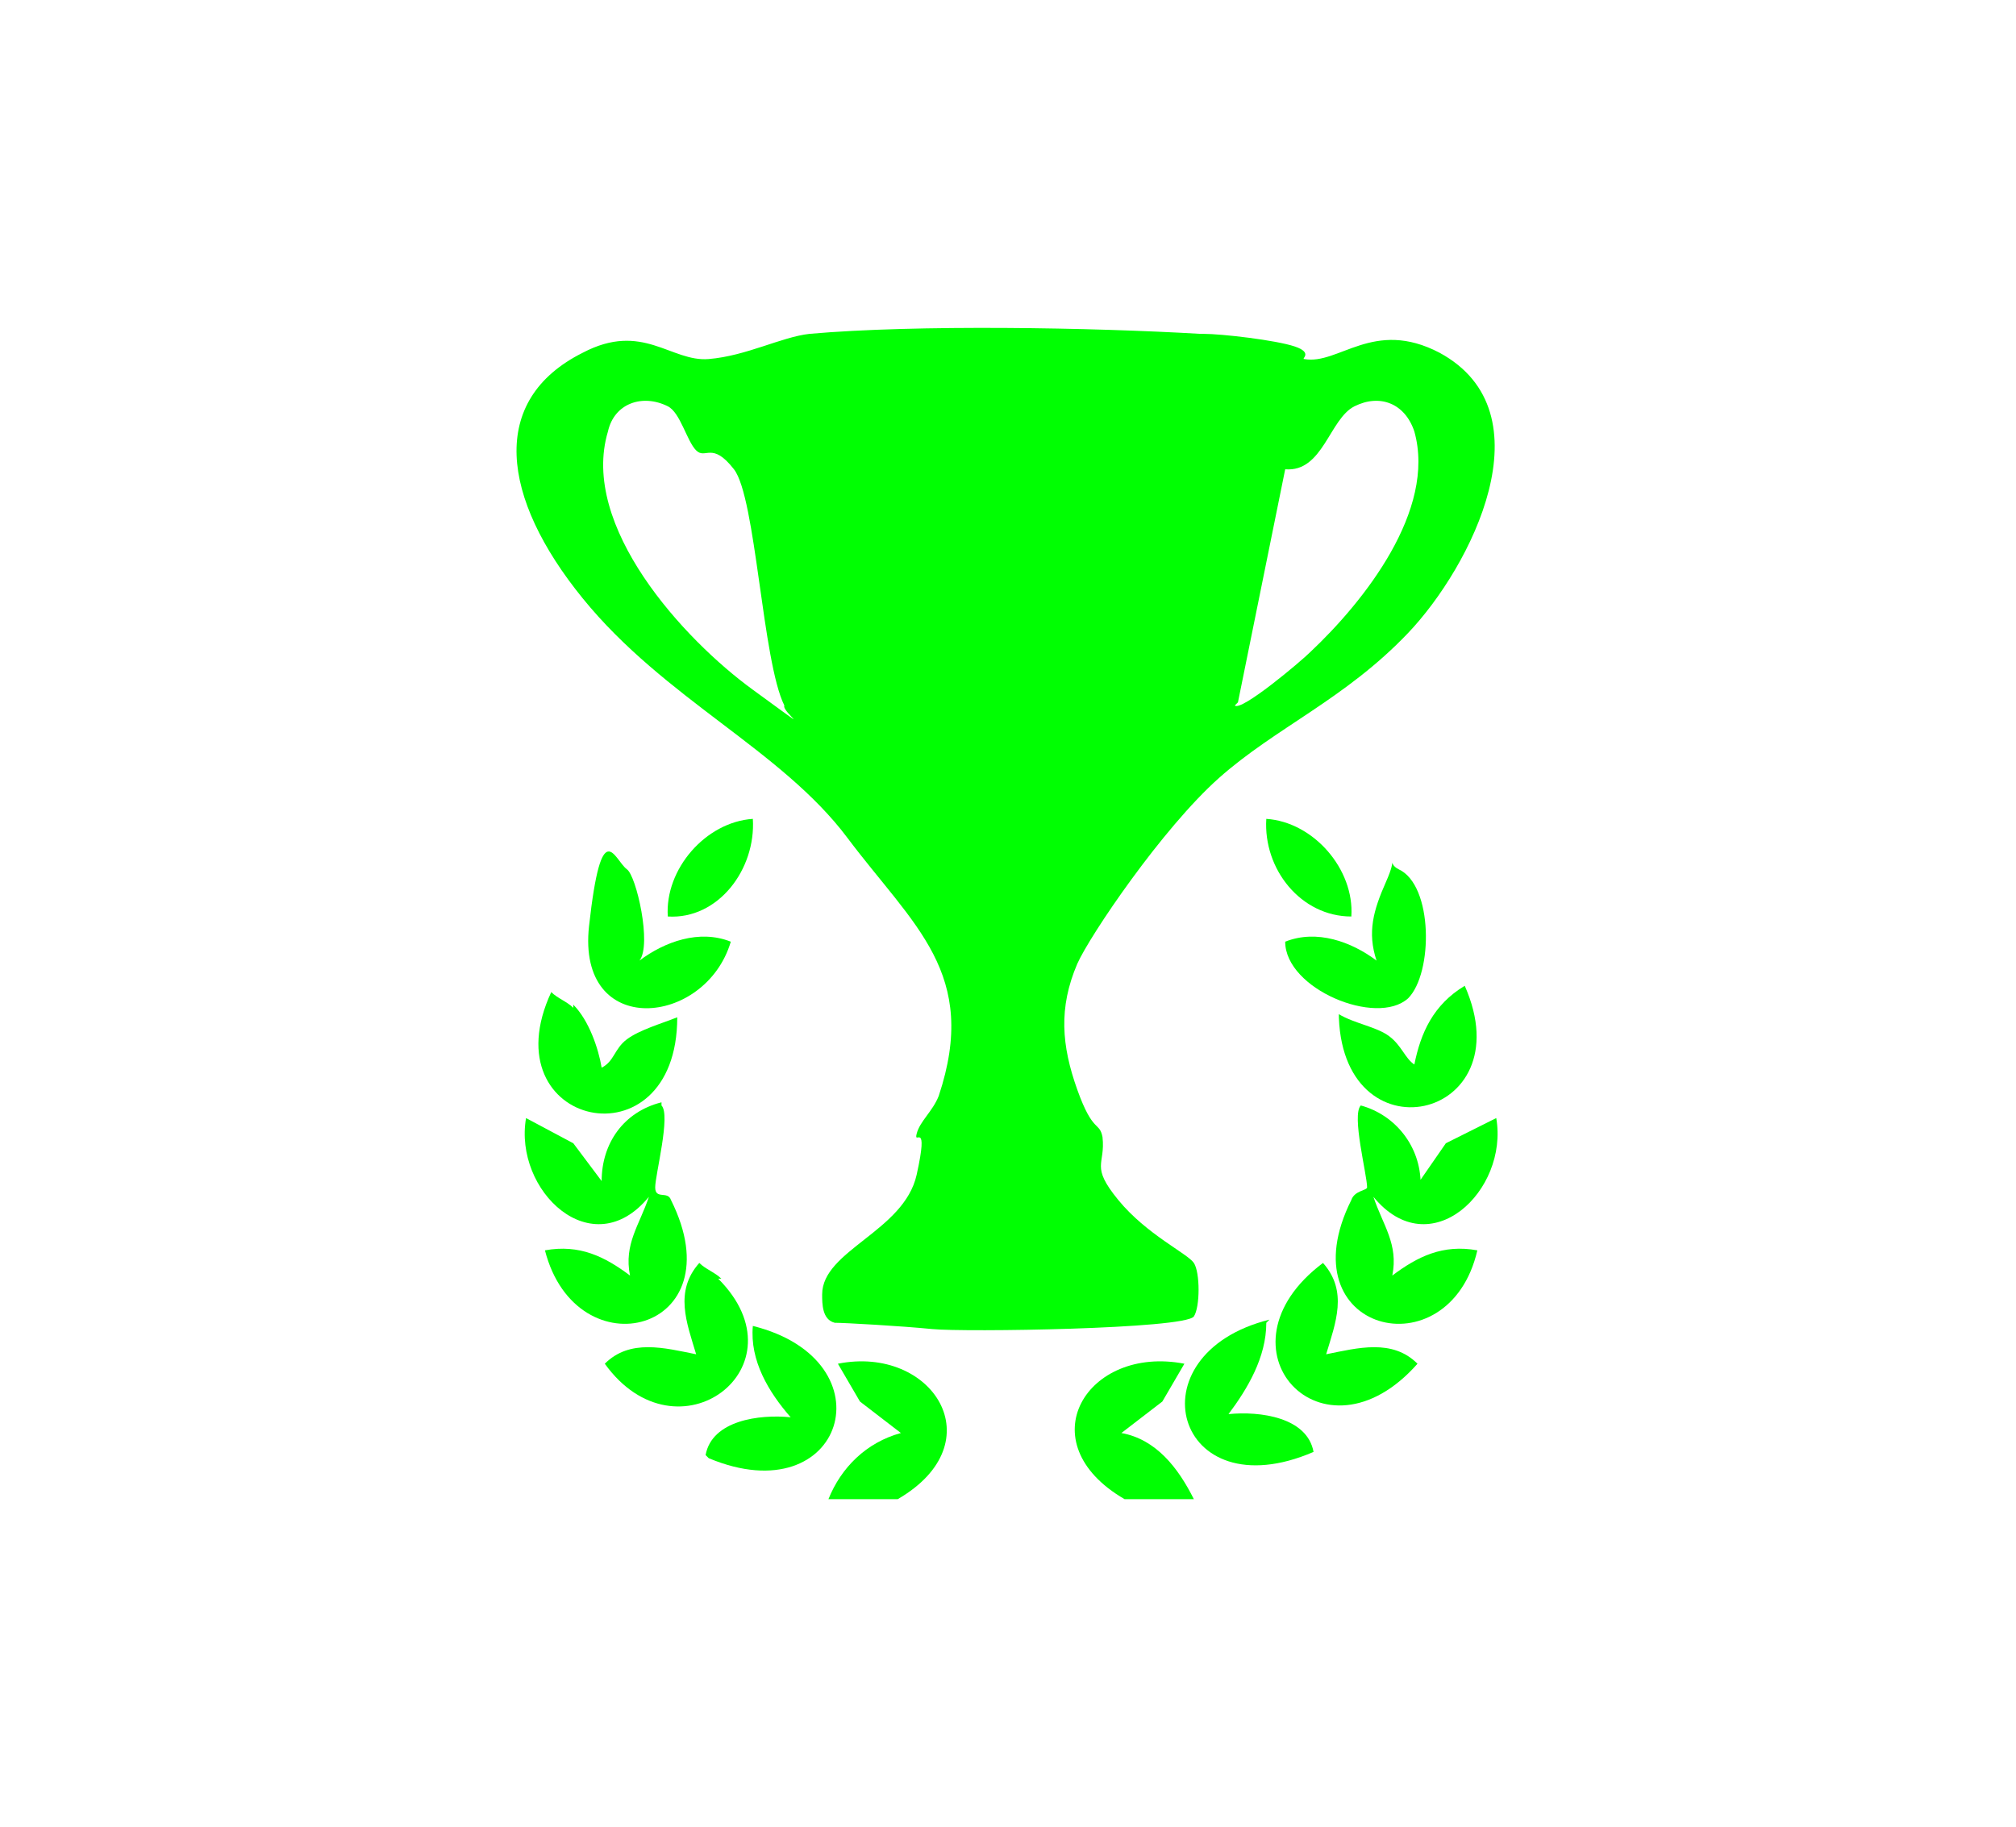 <?xml version="1.0" encoding="UTF-8"?>
<svg id="Capa_1" xmlns="http://www.w3.org/2000/svg" version="1.1" viewBox="0 0 64 58">
  <!-- Generator: Adobe Illustrator 29.1.0, SVG Export Plug-In . SVG Version: 2.1.0 Build 142)  -->
  <defs>
    <style>
      .st0 {
        fill: #00ff02;
      }
    </style>
  </defs>
  <path class="st0" d="M38.2,10.6c.6,0,2.3.2,2.9.4s.2.4.3.4c1.1.2,2.2-1.3,4.3-.2,3.5,1.9,1,6.8-1,8.9s-4.2,3-6,4.6-4.1,5-4.5,5.9c-.6,1.4-.5,2.6,0,4s.7,1,.8,1.5c.1.9-.4.9.5,2s2.2,1.7,2.4,2,.2,1.4,0,1.7c-.3.4-7.3.5-8.3.4s-2.8-.2-3.1-.2c-.4-.1-.4-.6-.4-.9,0-1.4,2.6-2,3-3.8s-.1-.9,0-1.3.5-.7.7-1.2c1.3-3.9-.8-5.4-2.9-8.2s-5.8-4.4-8.4-7.6-3-6.3,0-7.8c1.9-1,2.8.3,4,.2s2.3-.7,3.2-.8c3.4-.3,9-.2,12.4,0ZM24.9,22.4c-.7-1.4-.9-6.6-1.6-7.5s-.9-.3-1.2-.6-.5-1.2-.9-1.4c-.8-.4-1.7-.1-1.9.8-.9,3,2.4,6.6,4.6,8.2s.9.7,1,.5ZM39.2,22.4c.2.2,2.1-1.4,2.4-1.7,1.7-1.6,4-4.5,3.3-7-.3-.9-1.1-1.2-1.9-.8s-1,2.1-2.2,2l-1.5,7.4Z"/>
  <path class="st0" d="M28.4,47.6h-2.1c.4-1,1.2-1.8,2.3-2.1l-1.3-1-.7-1.2c3-.6,5,2.5,1.9,4.3Z"/>
  <path class="st0" d="M35.7,47.6c-3.1-1.8-1.2-4.9,1.9-4.3l-.7,1.2-1.3,1c1.1.2,1.8,1.1,2.3,2.1h-2.1Z"/>
  <path class="st0" d="M44.7,31.7c-1,.9-3.9-.3-3.9-1.8,1-.4,2.1,0,2.9.6-.3-.9-.1-1.6.3-2.5s0-.6.4-.4c1.1.5,1.1,3.3.3,4.1Z"/>
  <path class="st0" d="M19.9,27.6c.3.2.8,2.4.4,2.9.8-.6,1.9-1,2.9-.6-.8,2.7-4.9,3.1-4.5-.5s.8-2.1,1.2-1.8Z"/>
  <path class="st0" d="M22.8,40.6c2.8,2.8-1.3,5.9-3.6,2.7.8-.8,1.9-.5,2.9-.3-.3-1-.7-2,.1-2.9.2.2.5.3.7.5Z"/>
  <path class="st0" d="M42.1,43c1-.2,2.1-.5,2.9.3-3,3.4-6.6-.5-3-3.2.8.9.4,1.9.1,2.9Z"/>
  <path class="st0" d="M21,35.1c.3.3-.2,2.2-.2,2.6s.4.1.5.4c2.1,4.2-3,5.5-4,1.6,1.1-.2,1.9.2,2.7.8-.2-1,.3-1.6.6-2.5-1.8,2.2-4.3-.2-3.9-2.5l1.5.8.9,1.2c0-1.2.7-2.2,1.9-2.5Z"/>
  <path class="st0" d="M45,37.6l.9-1.3,1.6-.8c.4,2.3-2.1,4.7-3.9,2.5.3.9.8,1.5.6,2.5.8-.6,1.6-1,2.7-.8-.9,3.9-6.1,2.6-4-1.6.1-.3.5-.3.5-.4,0-.4-.5-2.3-.2-2.6,1.1.3,1.9,1.3,1.9,2.5Z"/>
  <path class="st0" d="M22.4,46.2c.2-1.1,1.7-1.3,2.7-1.2-.7-.8-1.3-1.8-1.2-2.9,4.4,1.1,2.9,6-1.4,4.2Z"/>
  <path class="st0" d="M40.2,42c0,1.1-.6,2.1-1.2,2.9,1-.1,2.5.1,2.7,1.2-4.4,1.9-5.8-3.1-1.4-4.2Z"/>
  <path class="st0" d="M42.5,32.2c.5.3,1.2.4,1.6.7s.5.7.8.9c.2-1,.6-1.9,1.6-2.5,1.9,4.3-4,5.6-4,.8Z"/>
  <path class="st0" d="M18.2,31.9c.5.5.8,1.4.9,2,.4-.2.4-.6.8-.9s1.1-.5,1.6-.7c0,4.8-6,3.5-4-.8.2.2.5.3.7.5Z"/>
  <path class="st0" d="M23.9,26c.1,1.6-1.1,3.2-2.7,3.1-.1-1.5,1.2-3,2.7-3.1Z"/>
  <path class="st0" d="M42.9,29.1c-1.6,0-2.8-1.5-2.7-3.1,1.5.1,2.8,1.6,2.7,3.1Z"/>
</svg>